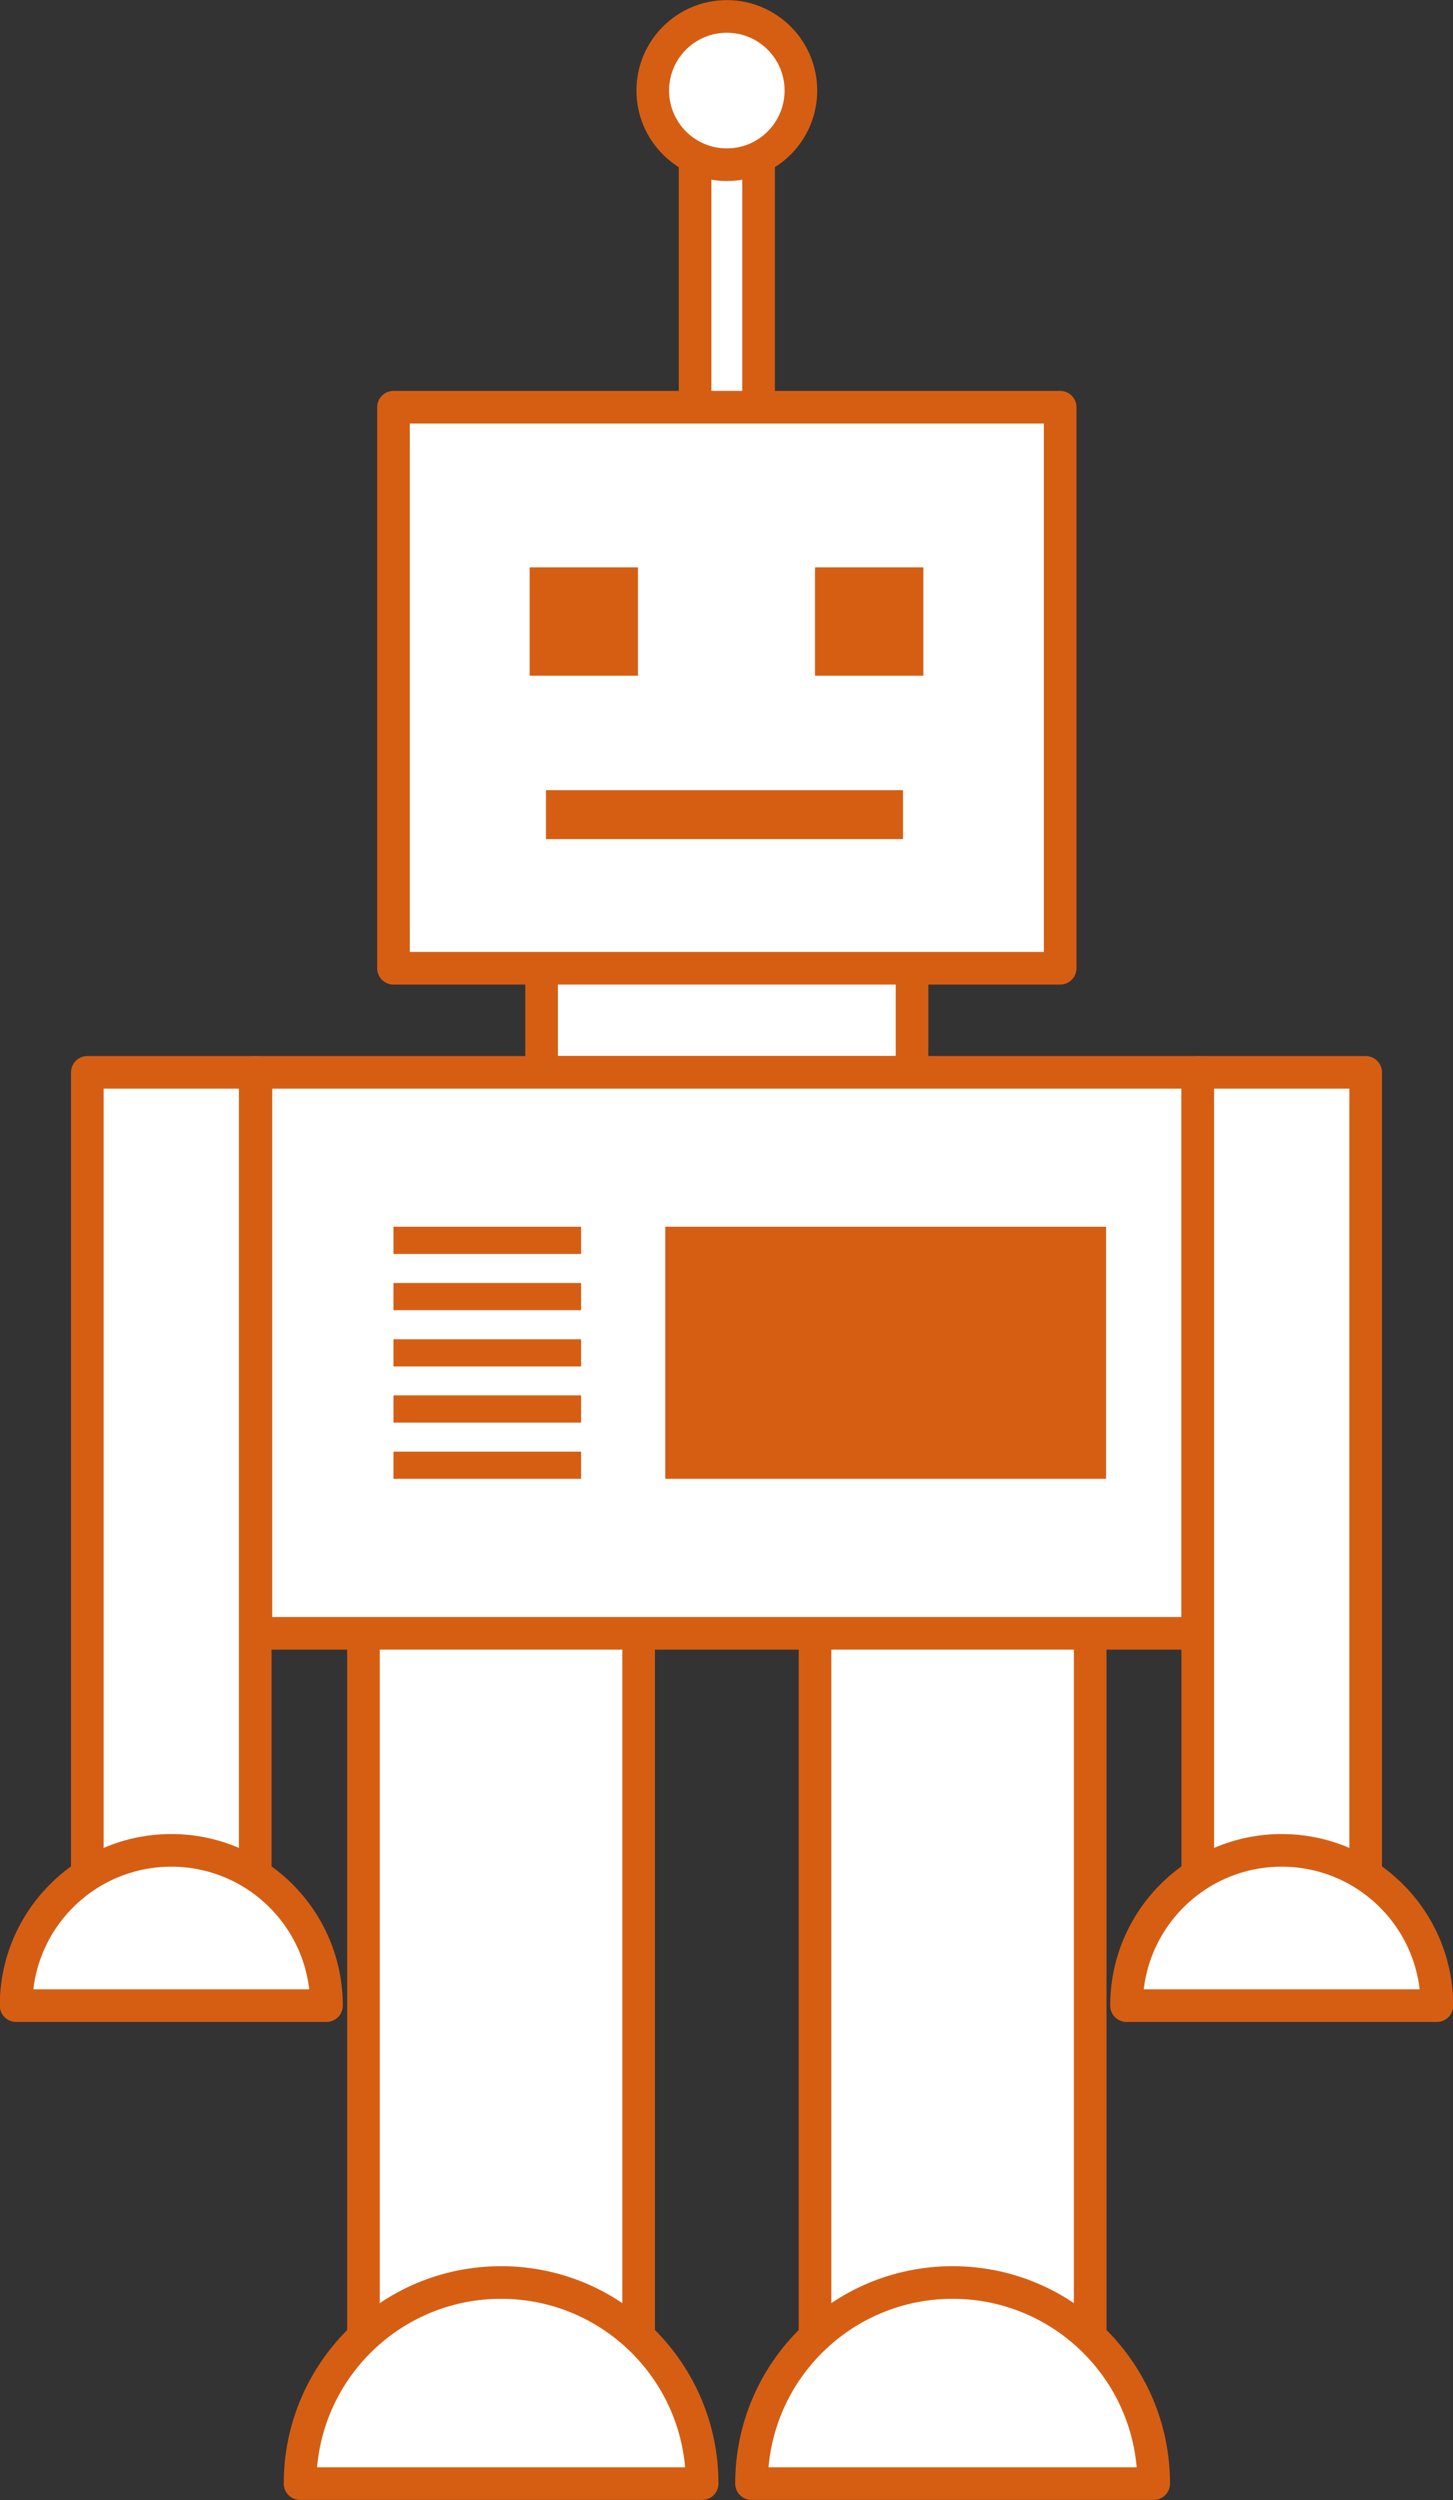 <?xml version="1.0" encoding="UTF-8" standalone="no"?><svg xmlns="http://www.w3.org/2000/svg" xmlns:xlink="http://www.w3.org/1999/xlink" fill="#000000" height="229.8" preserveAspectRatio="xMidYMid meet" version="1.1" viewBox="145.8 97.7 133.6 229.8" width="133.6" zoomAndPan="magnify">
 <rect x="145.8" y="97.7" width="133.6" height="229.8" fill="#333333" stroke="none"/>
 <g id="surface1">
  <g id="change1_1"><path d="m215.55 109.19v42.81h-5.84v-42.81h5.84" fill="#ffffff"/></g>
  <path d="m2155.5 3160.1v-428.1h-58.4v428.1zm0 0" fill="none" stroke="#d65e13" stroke-linecap="round" stroke-linejoin="round" stroke-miterlimit="10" stroke-width="30" transform="matrix(.1 0 0 -.1 0 425.2)"/>
  <g id="change1_2"><path d="m219.44 106.02c0 3.77-3.05 6.82-6.81 6.82s-6.81-3.05-6.81-6.82c0-3.76 3.05-6.805 6.81-6.805s6.81 3.045 6.81 6.805" fill="#ffffff"/></g>
  <path d="m2194.4 3191.8c0-37.7-30.5-68.2-68.1-68.2s-68.1 30.5-68.1 68.2c0 37.6 30.5 68.1 68.1 68.1s68.1-30.5 68.1-68.1zm0 0" fill="none" stroke="#d65e13" stroke-linecap="round" stroke-linejoin="round" stroke-miterlimit="10" stroke-width="30" transform="matrix(.1 0 0 -.1 0 425.2)"/>
  <g id="change1_3"><path d="m246.04 242.8v74.92h-25.3v-74.92h25.3" fill="#ffffff"/></g>
  <path d="m2460.4 1824v-749.2h-253v749.2zm0 0" fill="none" stroke="#d65e13" stroke-linecap="round" stroke-linejoin="round" stroke-miterlimit="10" stroke-width="30" transform="matrix(.1 0 0 -.1 0 425.2)"/>
  <g id="change1_4"><path d="m204.52 242.8v74.92h-25.3v-74.92h25.3" fill="#ffffff"/></g>
  <path d="m2045.2 1824v-749.2h-253v749.2zm0 0" fill="none" stroke="#d65e13" stroke-linecap="round" stroke-linejoin="round" stroke-miterlimit="10" stroke-width="30" transform="matrix(.1 0 0 -.1 0 425.2)"/>
  <g id="change1_5"><path d="m229.66 196.27h-34.06v-21.89h34.06v21.89" fill="#ffffff"/></g>
  <path d="m2296.6 2289.3h-340.6v218.9h340.6zm0 0" fill="none" stroke="#d65e13" stroke-linecap="round" stroke-linejoin="round" stroke-miterlimit="10" stroke-width="30" transform="matrix(.1 0 0 -.1 0 425.2)"/>
  <g id="change1_6"><path d="m243.28 144.37v-9.24h-61.3v51.57h61.3v-42.33" fill="#ffffff"/></g>
  <path d="m2432.8 2808.3v92.4h-613v-515.7h613zm0 0" fill="none" stroke="#d65e13" stroke-linecap="round" stroke-linejoin="round" stroke-miterlimit="10" stroke-width="30" transform="matrix(.1 0 0 -.1 0 425.2)"/>
  <g id="change1_7"><path d="m255.93 247.83h-86.6v-51.56h86.6v51.56" fill="#ffffff"/></g>
  <path d="m2559.3 1773.7h-866v515.6h866zm0 0" fill="none" stroke="#d65e13" stroke-linecap="round" stroke-linejoin="round" stroke-miterlimit="10" stroke-width="30" transform="matrix(.1 0 0 -.1 0 425.2)"/>
  <g id="change1_8"><path d="m214.9 325.98c0-10.21 8.28-18.48 18.49-18.48s18.49 8.27 18.49 18.48h-36.98" fill="#ffffff"/></g>
  <path d="m2149 992.16c0 102.14 82.8 184.84 184.9 184.84s184.9-82.7 184.9-184.84zm0 0" fill="none" stroke="#d65e13" stroke-linecap="round" stroke-linejoin="round" stroke-miterlimit="10" stroke-width="30" transform="matrix(.1 0 0 -.1 0 425.2)"/>
  <g id="change1_9"><path d="m173.39 325.98c0-10.21 8.27-18.48 18.48-18.48s18.49 8.27 18.49 18.48h-36.97" fill="#ffffff"/></g>
  <path d="m1733.9 992.16c0 102.14 82.7 184.84 184.8 184.84s184.9-82.7 184.9-184.84zm0 0" fill="none" stroke="#d65e13" stroke-linecap="round" stroke-linejoin="round" stroke-miterlimit="10" stroke-width="30" transform="matrix(.1 0 0 -.1 0 425.2)"/>
  <g id="change1_10"><path d="m271.37 196.27v78.65h-15.44v-78.65h15.44" fill="#ffffff"/></g>
  <path d="m2713.7 2289.3v-786.5h-154.4v786.5zm0 0" fill="none" stroke="#d65e13" stroke-linecap="round" stroke-linejoin="round" stroke-miterlimit="10" stroke-width="30" transform="matrix(.1 0 0 -.1 0 425.2)"/>
  <g id="change1_11"><path d="m169.27 196.27v78.65h-15.44v-78.65h15.44" fill="#ffffff"/></g>
  <path d="m1692.7 2289.3v-786.5h-154.4v786.5zm0 0" fill="none" stroke="#d65e13" stroke-linecap="round" stroke-linejoin="round" stroke-miterlimit="10" stroke-width="30" transform="matrix(.1 0 0 -.1 0 425.2)"/>
  <g id="change2_1"><path d="m204.46 159.81h-9.96v-9.96h9.96v9.96" fill="#d65e13"/></g>
  <g id="change2_2"><path d="m228.83 174.83h-32.83v-4.5h32.83v4.5" fill="#d65e13"/></g>
  <g id="change2_3"><path d="m199.23 212.96h-17.25v-2.5h17.25v2.5" fill="#d65e13"/></g>
  <g id="change2_4"><path d="m199.23 218.13h-17.25v-2.5h17.25v2.5" fill="#d65e13"/></g>
  <g id="change2_5"><path d="m199.23 223.3h-17.25v-2.5h17.25v2.5" fill="#d65e13"/></g>
  <g id="change2_6"><path d="m199.23 228.46h-17.25v-2.5h17.25v2.5" fill="#d65e13"/></g>
  <g id="change2_7"><path d="m199.23 233.63h-17.25v-2.5h17.25v2.5" fill="#d65e13"/></g>
  <g id="change2_8"><path d="m247.5 233.63h-40.53v-23.17h40.53v23.17" fill="#d65e13"/></g>
  <g id="change1_12"><path d="m249.38 282.05c0-7.88 6.39-14.27 14.27-14.27s14.27 6.39 14.27 14.27h-28.54" fill="#ffffff"/></g>
  <path d="m2493.8 1431.5c0 78.8 63.9 142.7 142.7 142.7s142.7-63.9 142.7-142.7zm0 0" fill="none" stroke="#d65e13" stroke-linecap="round" stroke-linejoin="round" stroke-miterlimit="10" stroke-width="30" transform="matrix(.1 0 0 -.1 0 425.2)"/>
  <g id="change1_13"><path d="m147.28 282.05c0-7.88 6.39-14.27 14.27-14.27s14.27 6.39 14.27 14.27h-28.54" fill="#ffffff"/></g>
  <path d="m1472.8 1431.5c0 78.8 63.9 142.7 142.7 142.7s142.7-63.9 142.7-142.7zm0 0" fill="none" stroke="#d65e13" stroke-linecap="round" stroke-linejoin="round" stroke-miterlimit="10" stroke-width="30" transform="matrix(.1 0 0 -.1 0 425.2)"/>
  <g id="change2_9"><path d="m230.7 159.81h-9.96v-9.96h9.96v9.96" fill="#d65e13"/></g>
 </g>
</svg>